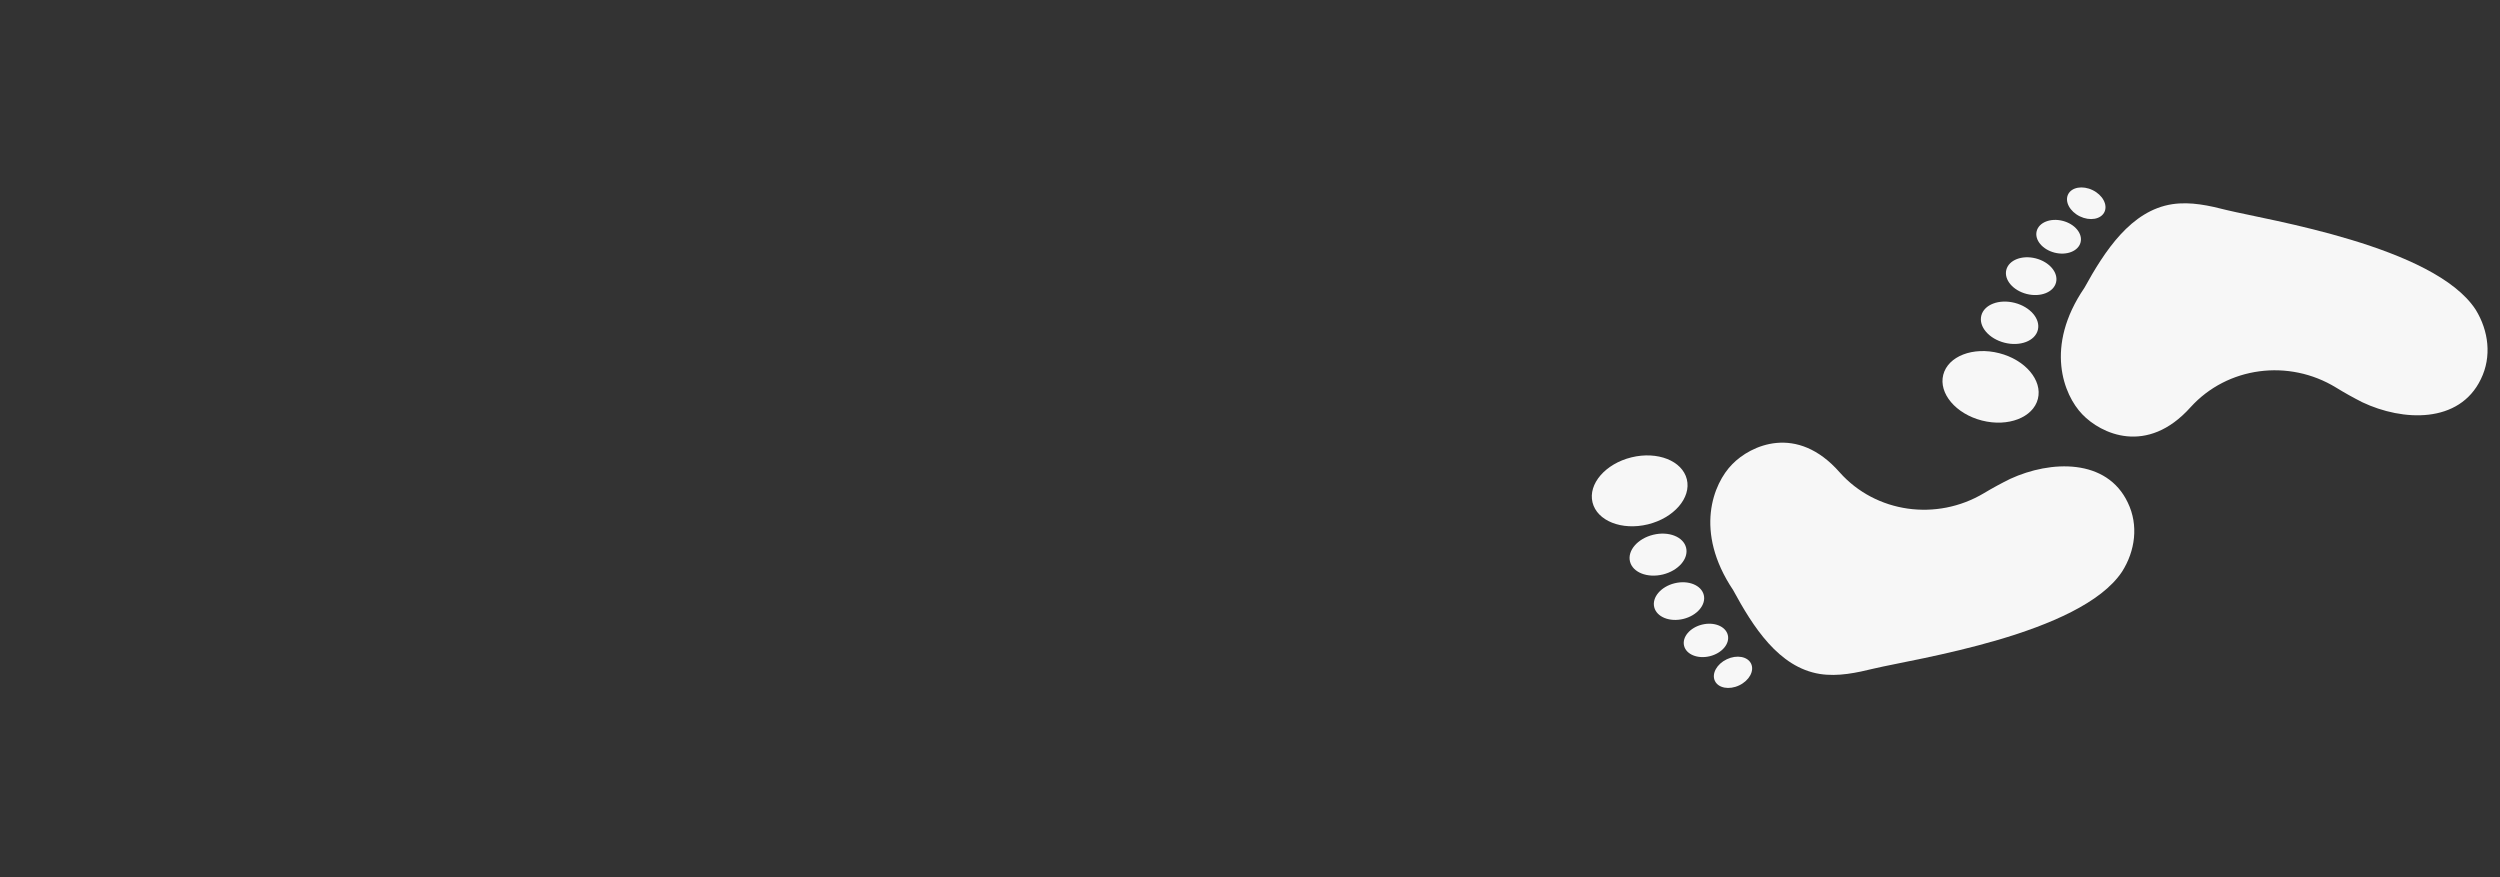 <?xml version="1.0" encoding="utf-8"?>
<!-- Generator: Adobe Illustrator 26.1.0, SVG Export Plug-In . SVG Version: 6.00 Build 0)  -->
<svg version="1.1" id="Capa_1" xmlns="http://www.w3.org/2000/svg" xmlns:xlink="http://www.w3.org/1999/xlink" x="0px" y="0px"
	 viewBox="0 0 1920 673.7" style="enable-background:new 0 0 1920 673.7;" xml:space="preserve">
<rect x="0" y="0" width="1920" height="673.7" fill="#333333" stroke="none"/>
<style type="text/css">
	.st0{fill:#F7F7F7;}
</style>
<g>
	<g>
		<g>
			<path class="st0" d="M1682.4,312.7c28.3-31.2,75.4-37.2,111.6-15.1c6.5,4,13.3,7.8,20.2,11.3c31.2,14.8,74.6,16.6,91.1-17.7
				c8.5-17.3,6-37.2-4-53.4c-31.7-48.7-159.5-68.8-190.9-76.4c-13.7-3.5-27.8-6.7-42-4.6c-31.8,4.8-52,36-67.6,64.3
				c-30.8,45.1-15.9,82.3-1.6,97.1C1613.3,333,1648.8,350.2,1682.4,312.7z"/>
			
				<ellipse transform="matrix(0.247 -0.969 0.969 0.247 863.689 1704.622)" class="st0" cx="1528.2" cy="296.8" rx="26.7" ry="37.5"/>
			
				<ellipse transform="matrix(0.247 -0.969 0.969 0.247 922.361 1681.709)" class="st0" cx="1542.8" cy="247.6" rx="15.8" ry="22.4"/>
			
				<ellipse transform="matrix(0.247 -0.969 0.969 0.247 969.443 1670.812)" class="st0" cx="1559.4" cy="211.9" rx="14.1" ry="19.7"/>
			
				<ellipse transform="matrix(0.247 -0.969 0.969 0.247 1014.674 1668.471)" class="st0" cx="1580.5" cy="181.6" rx="12.6" ry="17.4"/>
			
				<ellipse transform="matrix(0.437 -0.9 0.9 0.437 761.263 1529.146)" class="st0" cx="1601.7" cy="156.7" rx="11.2" ry="15.5"/>
		</g>
	</g>
</g>
<g>
	<g>
		<g>
			<path class="st0" d="M1412.9,362.8c27.8,31.2,74.5,37.6,110.7,16c6.5-3.9,13.3-7.6,20.2-11c31.2-14.4,74.3-15.9,90.4,18.3
				c8.3,17.2,5.7,37-4.5,53c-32,48.1-159.1,66.9-190.3,74.3c-13.6,3.3-27.7,6.4-41.8,4.2c-31.6-5.1-51.3-36.3-66.6-64.5
				c-30.2-45.1-15.1-81.9-0.7-96.5C1344.4,342,1380,325.3,1412.9,362.8z"/>
			
				<ellipse transform="matrix(0.971 -0.238 0.238 0.971 -53.571 310.496)" class="st0" cx="1259.6" cy="377.2" rx="37.3" ry="26.5"/>
			
				<ellipse transform="matrix(0.971 -0.238 0.238 0.971 -64.819 315.248)" class="st0" cx="1273.7" cy="426.2" rx="22.2" ry="15.7"/>
			
				<ellipse transform="matrix(0.971 -0.238 0.238 0.971 -72.854 320.105)" class="st0" cx="1289.8" cy="461.9" rx="19.6" ry="14.1"/>
			
				<ellipse transform="matrix(0.971 -0.238 0.238 0.971 -79.45 325.902)" class="st0" cx="1310.5" cy="492.1" rx="17.3" ry="12.5"/>
			
				<ellipse transform="matrix(0.903 -0.429 0.429 0.903 -93.148 620.561)" class="st0" cx="1331.4" cy="517.1" rx="15.4" ry="11.1"/>
		</g>
	</g>
</g>
</svg>
